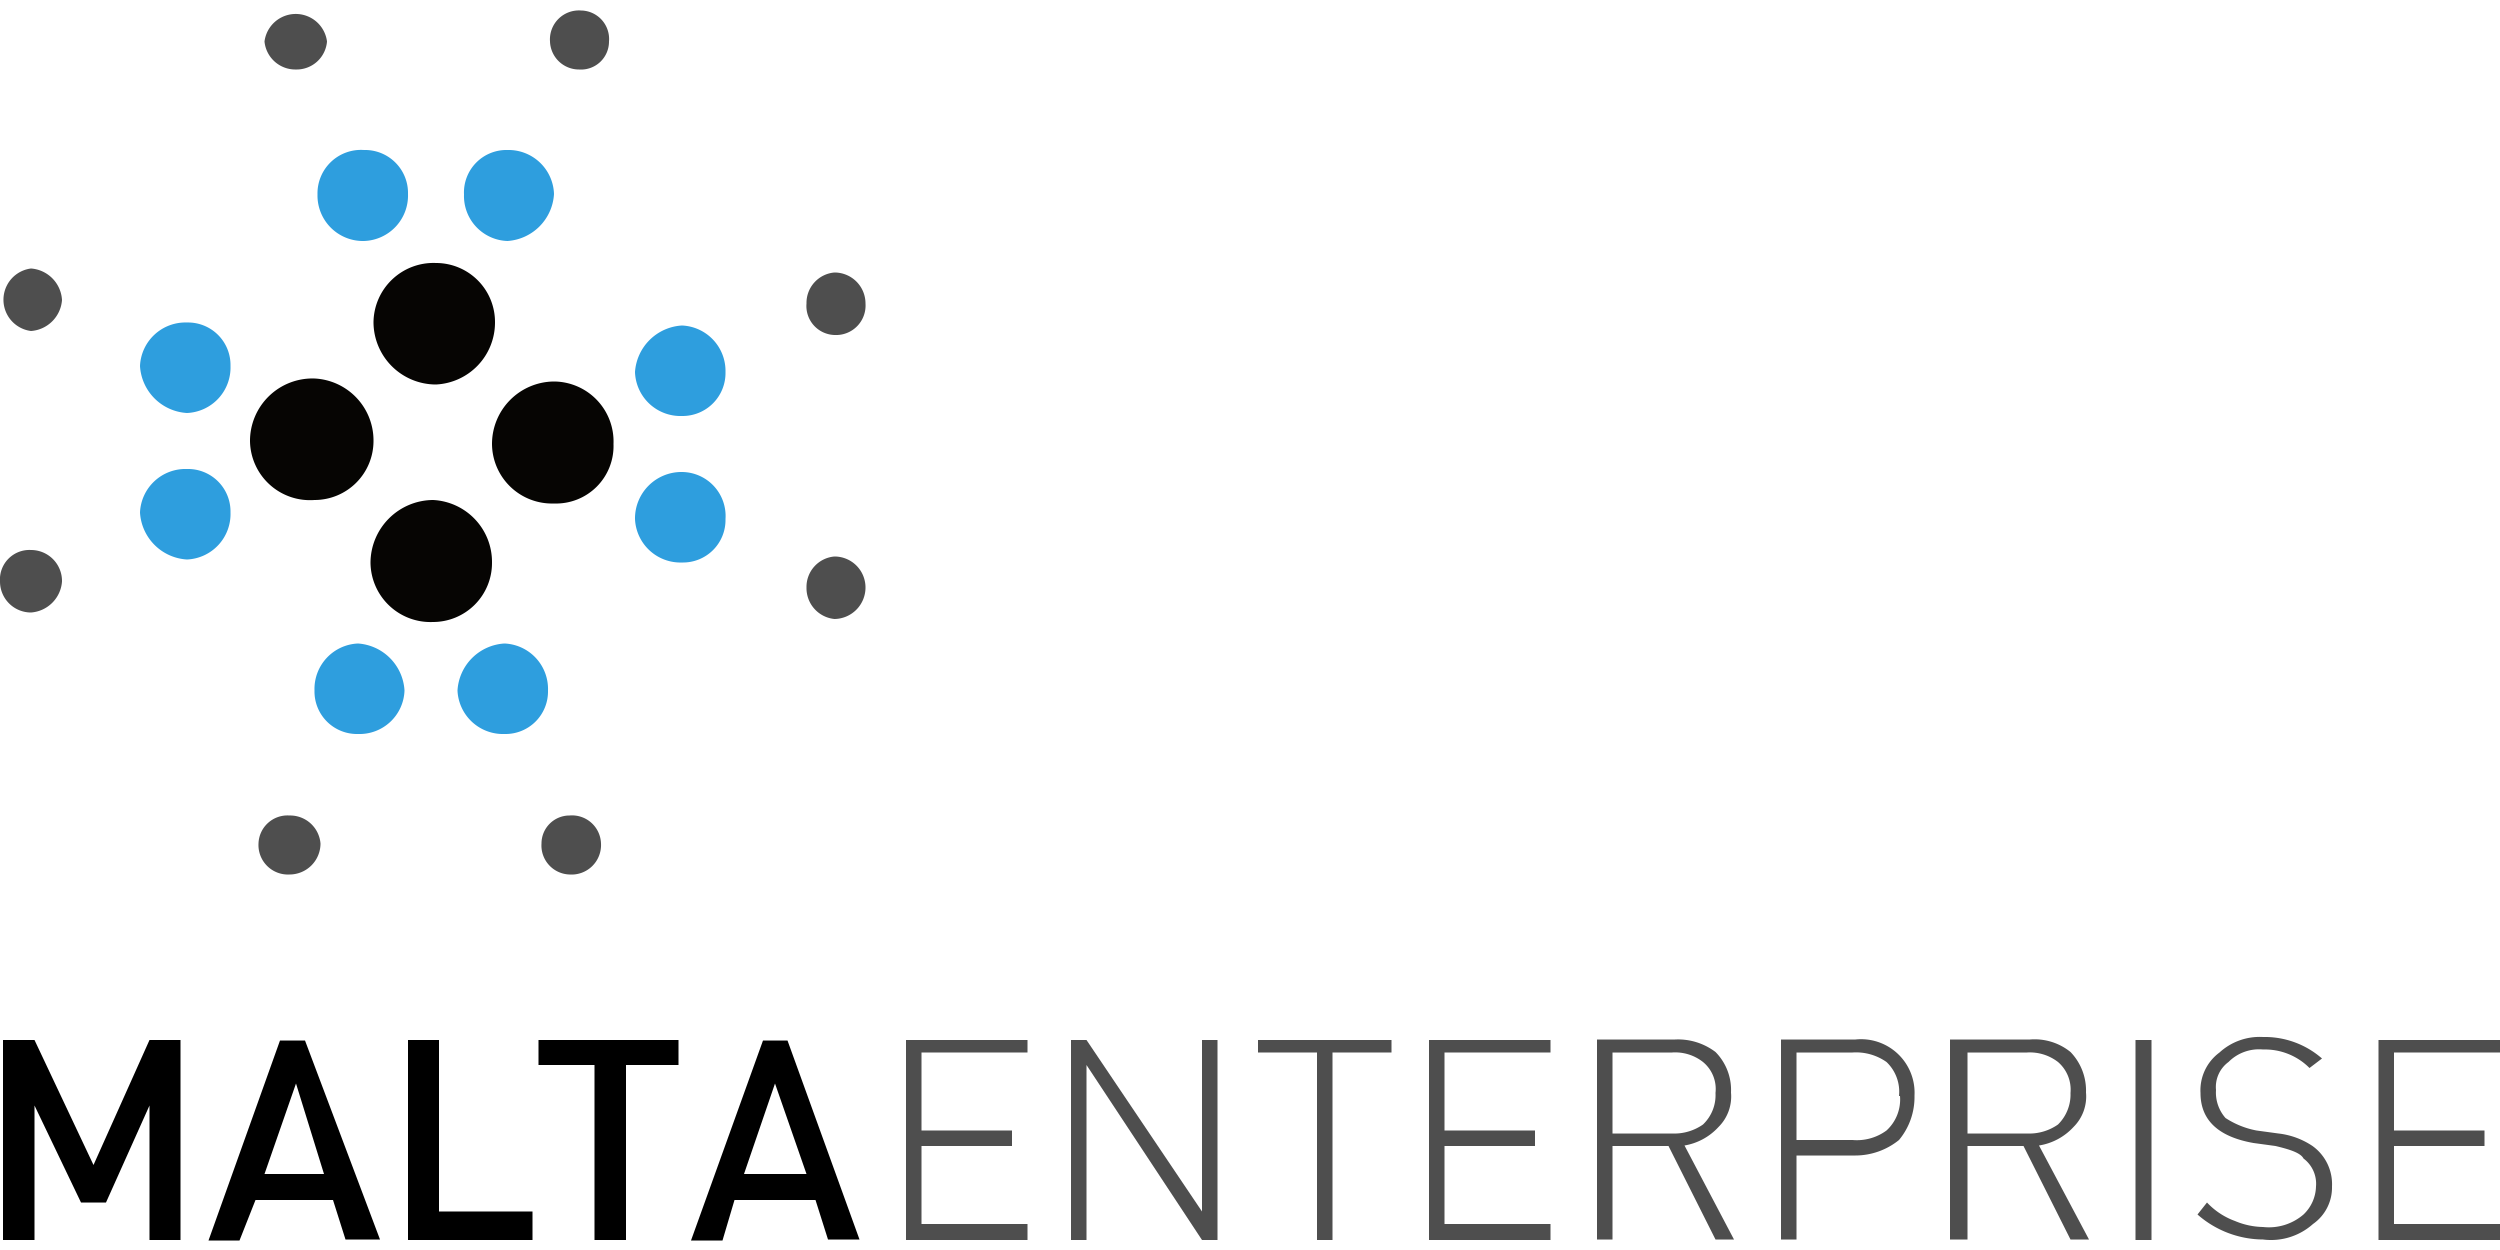 <svg id="Layer_1" data-name="Layer 1" xmlns="http://www.w3.org/2000/svg" viewBox="0 0 50 25"><title>Malta-Enterprise</title><path d="M4.61,10.25h0a.91.91,0,0,1-.87.94,1,1,0,0,1-.94-.94.91.91,0,0,1,.94-.87A.85.85,0,0,1,4.61,10.25Z" style="fill:#2e9ede"/><path d="M4.61,7.32h0a.91.91,0,0,1-.87.94,1,1,0,0,1-.94-.94.91.91,0,0,1,.94-.87A.85.85,0,0,1,4.61,7.32Z" style="fill:#2e9ede"/><path d="M7.28,4.82h0a.91.91,0,0,1-.93-.93A.87.87,0,0,1,7.28,3a.86.86,0,0,1,.88.88A.91.91,0,0,1,7.28,4.82Z" style="fill:#2e9ede"/><path d="M10.15,4.82h0a.9.9,0,0,1-.87-.93A.85.85,0,0,1,10.15,3a.91.91,0,0,1,.93.88A1,1,0,0,1,10.15,4.82Z" style="fill:#2e9ede"/><path d="M12.7,7.44h0a1,1,0,0,1,.94-.93.91.91,0,0,1,.87.93.86.86,0,0,1-.87.88A.91.91,0,0,1,12.7,7.44Z" style="fill:#2e9ede"/><path d="M12.7,10.38h0a.93.93,0,0,1,.94-.94.88.88,0,0,1,.87.94.85.85,0,0,1-.87.87A.91.91,0,0,1,12.7,10.38Z" style="fill:#2e9ede"/><path d="M10.09,12.87h0a.91.91,0,0,1,.87.94.85.85,0,0,1-.87.87.91.91,0,0,1-.94-.87A1,1,0,0,1,10.09,12.87Z" style="fill:#2e9ede"/><path d="M7.16,12.87h0a1,1,0,0,1,.93.94.9.9,0,0,1-.93.87.85.85,0,0,1-.87-.87A.91.91,0,0,1,7.16,12.87Z" style="fill:#2e9ede"/><path d="M1.24,11.63h0a.67.67,0,0,1-.62.62A.62.62,0,0,1,0,11.63.59.59,0,0,1,.62,11,.62.62,0,0,1,1.24,11.63Z" style="fill:#4e4e4e"/><path d="M1.24,6h0a.67.67,0,0,1-.62.62.63.63,0,0,1,0-1.25A.67.67,0,0,1,1.24,6Z" style="fill:#4e4e4e"/><path d="M5.92,1.39h0A.62.62,0,0,1,5.29.83a.63.63,0,0,1,1.25,0A.61.61,0,0,1,5.92,1.39Z" style="fill:#4e4e4e"/><path d="M11.58,1.39h0A.58.58,0,0,1,11,.83a.58.58,0,0,1,.62-.62.57.57,0,0,1,.56.62A.56.56,0,0,1,11.58,1.39Z" style="fill:#4e4e4e"/><path d="M16.13,6.07h0a.61.61,0,0,1,.56-.62.62.62,0,0,1,.62.62.59.59,0,0,1-.62.63A.58.58,0,0,1,16.13,6.07Z" style="fill:#4e4e4e"/><path d="M16.13,11.75h0a.61.61,0,0,1,.56-.62.62.62,0,0,1,.62.62.63.63,0,0,1-.62.63A.62.62,0,0,1,16.13,11.75Z" style="fill:#4e4e4e"/><path d="M11.39,16.31h0a.58.58,0,0,1,.63.56.59.59,0,0,1-.63.62.58.58,0,0,1-.56-.62A.56.56,0,0,1,11.39,16.31Z" style="fill:#4e4e4e"/><path d="M5.79,16.31h0a.61.61,0,0,1,.62.56.62.62,0,0,1-.62.62.59.59,0,0,1-.62-.62A.58.58,0,0,1,5.79,16.31Z" style="fill:#4e4e4e"/><path d="M7.47,8.82h0A1.18,1.18,0,0,1,6.29,10,1.2,1.2,0,0,1,5,8.82,1.25,1.25,0,0,1,6.29,7.57,1.24,1.24,0,0,1,7.47,8.82Z" style="fill:#060503"/><path d="M8.72,7.69h0A1.25,1.25,0,0,1,7.47,6.45,1.2,1.2,0,0,1,8.72,5.26,1.18,1.18,0,0,1,9.9,6.45,1.24,1.24,0,0,1,8.72,7.69Z" style="fill:#060503"/><path d="M9.84,8.88h0a1.25,1.25,0,0,1,1.24-1.25,1.2,1.2,0,0,1,1.19,1.25,1.15,1.15,0,0,1-1.19,1.19A1.2,1.2,0,0,1,9.84,8.88Z" style="fill:#060503"/><path d="M8.66,10h0a1.24,1.24,0,0,1,1.18,1.25,1.18,1.18,0,0,1-1.18,1.19,1.2,1.2,0,0,1-1.25-1.19A1.26,1.26,0,0,1,8.66,10Z" style="fill:#060503"/><polygon points="3.61 24.8 3.61 24.8 2.99 24.8 2.99 22.11 2.12 24.05 1.62 24.05 0.69 22.11 0.69 24.8 0.06 24.8 0.06 20.8 0.69 20.8 1.87 23.3 2.99 20.8 3.61 20.8 3.61 24.8"/><path d="M7.6,24.79H6.91L6.66,24H5.11l-.32.81H4.17l1.43-4h.5ZM6.48,23.48h0l-.56-1.81-.63,1.81Z"/><polygon points="10.65 24.8 10.65 24.8 8.16 24.8 8.16 20.8 8.78 20.8 8.78 24.23 10.65 24.23 10.65 24.8"/><polygon points="13.57 21.3 13.57 21.3 12.52 21.3 12.52 24.8 11.89 24.8 11.89 21.3 10.77 21.3 10.77 20.8 13.57 20.8 13.57 21.3"/><path d="M17.19,24.79h-.63L16.31,24H14.69l-.24.81h-.63l1.44-4h.49Zm-1.06-1.31h0l-.63-1.81-.62,1.81Z"/><polygon points="20.55 24.8 20.55 24.8 18.12 24.8 18.12 20.8 20.55 20.8 20.55 21.05 18.43 21.05 18.43 22.61 20.24 22.61 20.24 22.92 18.43 22.92 18.43 24.48 20.55 24.48 20.55 24.8" style="fill:#4e4e4e"/><polygon points="24.35 24.8 24.35 24.8 24.04 24.8 21.73 21.3 21.73 24.8 21.42 24.8 21.42 20.8 21.73 20.8 24.04 24.23 24.04 20.8 24.35 20.8 24.35 24.8" style="fill:#4e4e4e"/><polygon points="27.83 21.05 27.83 21.05 26.65 21.05 26.65 24.8 26.34 24.8 26.34 21.05 25.16 21.05 25.16 20.8 27.83 20.8 27.83 21.05" style="fill:#4e4e4e"/><polygon points="31.01 24.8 31.01 24.8 28.58 24.8 28.58 20.8 31.01 20.8 31.01 21.05 28.89 21.05 28.89 22.61 30.7 22.61 30.7 22.92 28.89 22.92 28.89 24.48 31.01 24.48 31.01 24.8" style="fill:#4e4e4e"/><path d="M34.68,24.79h-.37l-.94-1.87H32.25v1.87h-.31v-4H33.5a1.24,1.24,0,0,1,.81.25,1.08,1.08,0,0,1,.31.81.86.86,0,0,1-.25.69,1.19,1.19,0,0,1-.68.37Zm-.37-2.93h0a.7.7,0,0,0-.25-.62.9.9,0,0,0-.62-.19H32.25v1.62h1.19a1,1,0,0,0,.62-.18A.81.81,0,0,0,34.31,21.86Z" style="fill:#4e4e4e"/><path d="M38.29,21.92h0a1.34,1.34,0,0,1-.31.88,1.39,1.39,0,0,1-.87.31H35.93v1.68h-.31v-4h1.49a1.07,1.07,0,0,1,1.18,1.12Zm-.31,0h0a.82.82,0,0,0-.25-.68,1.06,1.06,0,0,0-.68-.19H35.93V22.8h1.12a1,1,0,0,0,.68-.19A.84.84,0,0,0,38,21.92Z" style="fill:#4e4e4e"/><path d="M41.78,24.79h-.37l-.94-1.87H39.35v1.87H39v-4H40.6a1.14,1.14,0,0,1,.81.25,1.11,1.11,0,0,1,.31.81.86.86,0,0,1-.25.69,1.19,1.19,0,0,1-.69.37Zm-.37-2.93h0a.73.73,0,0,0-.25-.62.92.92,0,0,0-.62-.19H39.35v1.62h1.19a1,1,0,0,0,.62-.18A.84.84,0,0,0,41.41,21.86Z" style="fill:#4e4e4e"/><polygon points="42.71 24.8 42.71 24.8 43.03 24.8 43.03 20.8 42.71 20.8 42.71 24.8" style="fill:#4e4e4e"/><path d="M46.64,23.73h0a.89.89,0,0,1-.38.75,1.26,1.26,0,0,1-1,.31,2,2,0,0,1-1.31-.5l.19-.24a1.44,1.44,0,0,0,.56.37,1.5,1.5,0,0,0,.56.12,1.06,1.06,0,0,0,.81-.25.8.8,0,0,0,.25-.56.63.63,0,0,0-.25-.56c-.06-.12-.31-.19-.56-.25l-.44-.06c-.68-.12-1.06-.44-1.06-1a.94.94,0,0,1,.38-.81,1.19,1.19,0,0,1,.87-.31,1.74,1.74,0,0,1,1.18.43l-.25.19a1.26,1.26,0,0,0-.93-.37.86.86,0,0,0-.69.25.62.62,0,0,0-.25.56.77.77,0,0,0,.19.56,1.72,1.72,0,0,0,.62.25l.44.06a1.53,1.53,0,0,1,.68.25A.94.94,0,0,1,46.64,23.73Z" style="fill:#4e4e4e"/><polygon points="50 24.8 50 24.8 47.57 24.8 47.57 20.8 50 20.8 50 21.05 47.88 21.05 47.88 22.61 49.69 22.61 49.69 22.92 47.88 22.92 47.88 24.48 50 24.48 50 24.8" style="fill:#4e4e4e"/></svg>